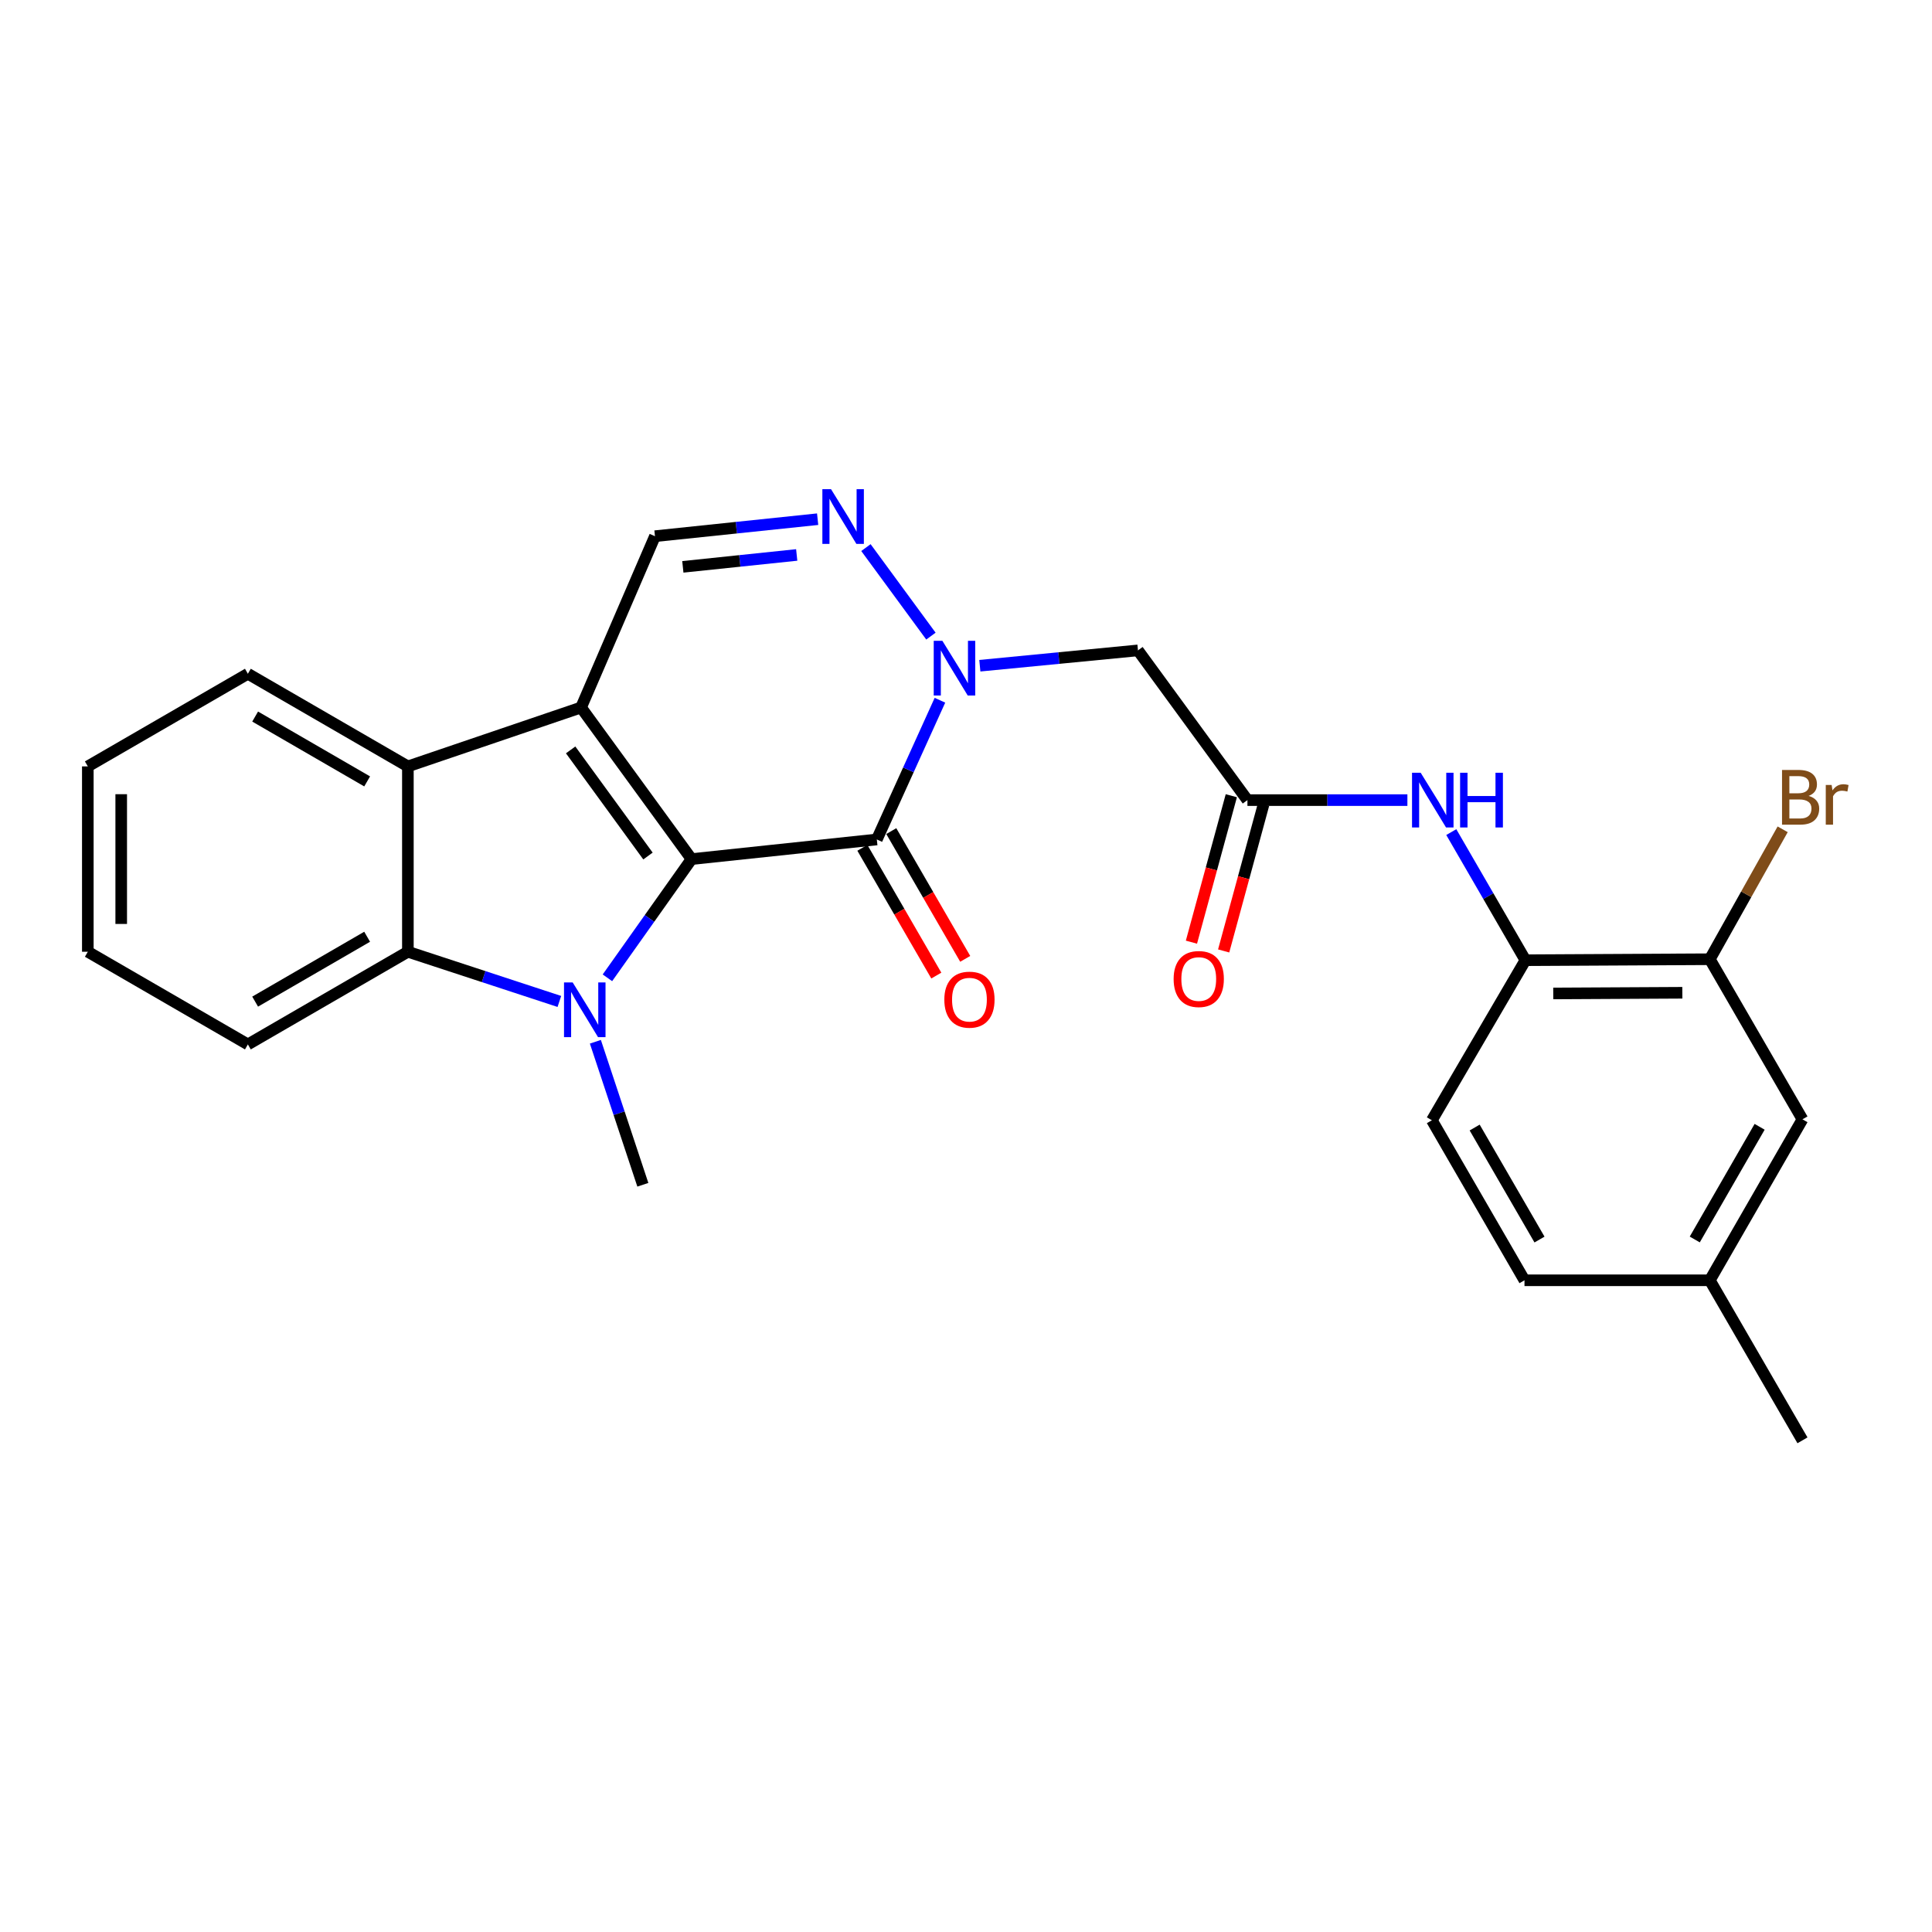 <?xml version='1.0' encoding='iso-8859-1'?>
<svg version='1.1' baseProfile='full'
              xmlns='http://www.w3.org/2000/svg'
                      xmlns:rdkit='http://www.rdkit.org/xml'
                      xmlns:xlink='http://www.w3.org/1999/xlink'
                  xml:space='preserve'
width='1000px' height='1000px' viewBox='0 0 1000 1000'>
<!-- END OF HEADER -->
<rect style='opacity:1.0;fill:#FFFFFF;stroke:none' width='1000' height='1000' x='0' y='0'> </rect>
<path class='bond-0' d='M 357.94,444.665 L 300.753,366.198' style='fill:none;fill-rule:evenodd;stroke:#000000;stroke-width:6px;stroke-linecap:butt;stroke-linejoin:miter;stroke-opacity:1' />
<path class='bond-0' d='M 335.393,443.076 L 295.362,388.149' style='fill:none;fill-rule:evenodd;stroke:#000000;stroke-width:6px;stroke-linecap:butt;stroke-linejoin:miter;stroke-opacity:1' />
<path class='bond-1' d='M 357.94,444.665 L 336.17,475.389' style='fill:none;fill-rule:evenodd;stroke:#000000;stroke-width:6px;stroke-linecap:butt;stroke-linejoin:miter;stroke-opacity:1' />
<path class='bond-1' d='M 336.17,475.389 L 314.401,506.112' style='fill:none;fill-rule:evenodd;stroke:#0000FF;stroke-width:6px;stroke-linecap:butt;stroke-linejoin:miter;stroke-opacity:1' />
<path class='bond-2' d='M 357.94,444.665 L 453.846,434.505' style='fill:none;fill-rule:evenodd;stroke:#000000;stroke-width:6px;stroke-linecap:butt;stroke-linejoin:miter;stroke-opacity:1' />
<path class='bond-5' d='M 300.753,366.198 L 211.118,396.688' style='fill:none;fill-rule:evenodd;stroke:#000000;stroke-width:6px;stroke-linecap:butt;stroke-linejoin:miter;stroke-opacity:1' />
<path class='bond-7' d='M 300.753,366.198 L 339.012,277.533' style='fill:none;fill-rule:evenodd;stroke:#000000;stroke-width:6px;stroke-linecap:butt;stroke-linejoin:miter;stroke-opacity:1' />
<path class='bond-6' d='M 289.525,518.348 L 250.321,505.486' style='fill:none;fill-rule:evenodd;stroke:#0000FF;stroke-width:6px;stroke-linecap:butt;stroke-linejoin:miter;stroke-opacity:1' />
<path class='bond-6' d='M 250.321,505.486 L 211.118,492.623' style='fill:none;fill-rule:evenodd;stroke:#000000;stroke-width:6px;stroke-linecap:butt;stroke-linejoin:miter;stroke-opacity:1' />
<path class='bond-17' d='M 308.166,539.208 L 320.454,576.223' style='fill:none;fill-rule:evenodd;stroke:#0000FF;stroke-width:6px;stroke-linecap:butt;stroke-linejoin:miter;stroke-opacity:1' />
<path class='bond-17' d='M 320.454,576.223 L 332.741,613.238' style='fill:none;fill-rule:evenodd;stroke:#000000;stroke-width:6px;stroke-linecap:butt;stroke-linejoin:miter;stroke-opacity:1' />
<path class='bond-3' d='M 453.846,434.505 L 470.18,398.474' style='fill:none;fill-rule:evenodd;stroke:#000000;stroke-width:6px;stroke-linecap:butt;stroke-linejoin:miter;stroke-opacity:1' />
<path class='bond-3' d='M 470.18,398.474 L 486.513,362.443' style='fill:none;fill-rule:evenodd;stroke:#0000FF;stroke-width:6px;stroke-linecap:butt;stroke-linejoin:miter;stroke-opacity:1' />
<path class='bond-13' d='M 446.366,438.834 L 465.499,471.896' style='fill:none;fill-rule:evenodd;stroke:#000000;stroke-width:6px;stroke-linecap:butt;stroke-linejoin:miter;stroke-opacity:1' />
<path class='bond-13' d='M 465.499,471.896 L 484.633,504.958' style='fill:none;fill-rule:evenodd;stroke:#FF0000;stroke-width:6px;stroke-linecap:butt;stroke-linejoin:miter;stroke-opacity:1' />
<path class='bond-13' d='M 461.327,430.176 L 480.46,463.238' style='fill:none;fill-rule:evenodd;stroke:#000000;stroke-width:6px;stroke-linecap:butt;stroke-linejoin:miter;stroke-opacity:1' />
<path class='bond-13' d='M 480.46,463.238 L 499.593,496.3' style='fill:none;fill-rule:evenodd;stroke:#FF0000;stroke-width:6px;stroke-linecap:butt;stroke-linejoin:miter;stroke-opacity:1' />
<path class='bond-4' d='M 481.85,329.255 L 448.204,283.433' style='fill:none;fill-rule:evenodd;stroke:#0000FF;stroke-width:6px;stroke-linecap:butt;stroke-linejoin:miter;stroke-opacity:1' />
<path class='bond-8' d='M 507.161,344.577 L 548.085,340.608' style='fill:none;fill-rule:evenodd;stroke:#0000FF;stroke-width:6px;stroke-linecap:butt;stroke-linejoin:miter;stroke-opacity:1' />
<path class='bond-8' d='M 548.085,340.608 L 589.01,336.64' style='fill:none;fill-rule:evenodd;stroke:#000000;stroke-width:6px;stroke-linecap:butt;stroke-linejoin:miter;stroke-opacity:1' />
<path class='bond-27' d='M 423.209,268.732 L 381.111,273.132' style='fill:none;fill-rule:evenodd;stroke:#0000FF;stroke-width:6px;stroke-linecap:butt;stroke-linejoin:miter;stroke-opacity:1' />
<path class='bond-27' d='M 381.111,273.132 L 339.012,277.533' style='fill:none;fill-rule:evenodd;stroke:#000000;stroke-width:6px;stroke-linecap:butt;stroke-linejoin:miter;stroke-opacity:1' />
<path class='bond-27' d='M 412.377,287.244 L 382.908,290.324' style='fill:none;fill-rule:evenodd;stroke:#0000FF;stroke-width:6px;stroke-linecap:butt;stroke-linejoin:miter;stroke-opacity:1' />
<path class='bond-27' d='M 382.908,290.324 L 353.439,293.405' style='fill:none;fill-rule:evenodd;stroke:#000000;stroke-width:6px;stroke-linecap:butt;stroke-linejoin:miter;stroke-opacity:1' />
<path class='bond-22' d='M 211.118,396.688 L 128.301,348.74' style='fill:none;fill-rule:evenodd;stroke:#000000;stroke-width:6px;stroke-linecap:butt;stroke-linejoin:miter;stroke-opacity:1' />
<path class='bond-22' d='M 190.034,404.455 L 132.062,370.891' style='fill:none;fill-rule:evenodd;stroke:#000000;stroke-width:6px;stroke-linecap:butt;stroke-linejoin:miter;stroke-opacity:1' />
<path class='bond-26' d='M 211.118,396.688 L 211.118,492.623' style='fill:none;fill-rule:evenodd;stroke:#000000;stroke-width:6px;stroke-linecap:butt;stroke-linejoin:miter;stroke-opacity:1' />
<path class='bond-21' d='M 211.118,492.623 L 128.301,540.591' style='fill:none;fill-rule:evenodd;stroke:#000000;stroke-width:6px;stroke-linecap:butt;stroke-linejoin:miter;stroke-opacity:1' />
<path class='bond-21' d='M 190.032,484.861 L 132.06,518.438' style='fill:none;fill-rule:evenodd;stroke:#000000;stroke-width:6px;stroke-linecap:butt;stroke-linejoin:miter;stroke-opacity:1' />
<path class='bond-9' d='M 589.01,336.64 L 645.668,414.137' style='fill:none;fill-rule:evenodd;stroke:#000000;stroke-width:6px;stroke-linecap:butt;stroke-linejoin:miter;stroke-opacity:1' />
<path class='bond-10' d='M 645.668,414.137 L 687.067,414.137' style='fill:none;fill-rule:evenodd;stroke:#000000;stroke-width:6px;stroke-linecap:butt;stroke-linejoin:miter;stroke-opacity:1' />
<path class='bond-10' d='M 687.067,414.137 L 728.465,414.137' style='fill:none;fill-rule:evenodd;stroke:#0000FF;stroke-width:6px;stroke-linecap:butt;stroke-linejoin:miter;stroke-opacity:1' />
<path class='bond-14' d='M 637.329,411.866 L 627.007,449.765' style='fill:none;fill-rule:evenodd;stroke:#000000;stroke-width:6px;stroke-linecap:butt;stroke-linejoin:miter;stroke-opacity:1' />
<path class='bond-14' d='M 627.007,449.765 L 616.684,487.665' style='fill:none;fill-rule:evenodd;stroke:#FF0000;stroke-width:6px;stroke-linecap:butt;stroke-linejoin:miter;stroke-opacity:1' />
<path class='bond-14' d='M 654.007,416.408 L 643.685,454.308' style='fill:none;fill-rule:evenodd;stroke:#000000;stroke-width:6px;stroke-linecap:butt;stroke-linejoin:miter;stroke-opacity:1' />
<path class='bond-14' d='M 643.685,454.308 L 633.362,492.208' style='fill:none;fill-rule:evenodd;stroke:#FF0000;stroke-width:6px;stroke-linecap:butt;stroke-linejoin:miter;stroke-opacity:1' />
<path class='bond-11' d='M 751.182,430.691 L 770.367,463.846' style='fill:none;fill-rule:evenodd;stroke:#0000FF;stroke-width:6px;stroke-linecap:butt;stroke-linejoin:miter;stroke-opacity:1' />
<path class='bond-11' d='M 770.367,463.846 L 789.552,497.002' style='fill:none;fill-rule:evenodd;stroke:#000000;stroke-width:6px;stroke-linecap:butt;stroke-linejoin:miter;stroke-opacity:1' />
<path class='bond-12' d='M 789.552,497.002 L 884.997,496.493' style='fill:none;fill-rule:evenodd;stroke:#000000;stroke-width:6px;stroke-linecap:butt;stroke-linejoin:miter;stroke-opacity:1' />
<path class='bond-12' d='M 803.961,514.211 L 870.773,513.855' style='fill:none;fill-rule:evenodd;stroke:#000000;stroke-width:6px;stroke-linecap:butt;stroke-linejoin:miter;stroke-opacity:1' />
<path class='bond-16' d='M 789.552,497.002 L 741.133,579.848' style='fill:none;fill-rule:evenodd;stroke:#000000;stroke-width:6px;stroke-linecap:butt;stroke-linejoin:miter;stroke-opacity:1' />
<path class='bond-15' d='M 884.997,496.493 L 932.955,579.359' style='fill:none;fill-rule:evenodd;stroke:#000000;stroke-width:6px;stroke-linecap:butt;stroke-linejoin:miter;stroke-opacity:1' />
<path class='bond-18' d='M 884.997,496.493 L 903.852,462.871' style='fill:none;fill-rule:evenodd;stroke:#000000;stroke-width:6px;stroke-linecap:butt;stroke-linejoin:miter;stroke-opacity:1' />
<path class='bond-18' d='M 903.852,462.871 L 922.707,429.249' style='fill:none;fill-rule:evenodd;stroke:#7F4C19;stroke-width:6px;stroke-linecap:butt;stroke-linejoin:miter;stroke-opacity:1' />
<path class='bond-29' d='M 932.955,579.359 L 884.997,662.675' style='fill:none;fill-rule:evenodd;stroke:#000000;stroke-width:6px;stroke-linecap:butt;stroke-linejoin:miter;stroke-opacity:1' />
<path class='bond-29' d='M 910.78,583.233 L 877.21,641.555' style='fill:none;fill-rule:evenodd;stroke:#000000;stroke-width:6px;stroke-linecap:butt;stroke-linejoin:miter;stroke-opacity:1' />
<path class='bond-20' d='M 741.133,579.848 L 789.072,662.675' style='fill:none;fill-rule:evenodd;stroke:#000000;stroke-width:6px;stroke-linecap:butt;stroke-linejoin:miter;stroke-opacity:1' />
<path class='bond-20' d='M 763.284,583.614 L 796.841,641.592' style='fill:none;fill-rule:evenodd;stroke:#000000;stroke-width:6px;stroke-linecap:butt;stroke-linejoin:miter;stroke-opacity:1' />
<path class='bond-19' d='M 884.997,662.675 L 789.072,662.675' style='fill:none;fill-rule:evenodd;stroke:#000000;stroke-width:6px;stroke-linecap:butt;stroke-linejoin:miter;stroke-opacity:1' />
<path class='bond-23' d='M 884.997,662.675 L 932.955,745.512' style='fill:none;fill-rule:evenodd;stroke:#000000;stroke-width:6px;stroke-linecap:butt;stroke-linejoin:miter;stroke-opacity:1' />
<path class='bond-24' d='M 128.301,540.591 L 45.455,492.623' style='fill:none;fill-rule:evenodd;stroke:#000000;stroke-width:6px;stroke-linecap:butt;stroke-linejoin:miter;stroke-opacity:1' />
<path class='bond-25' d='M 128.301,348.74 L 45.455,396.688' style='fill:none;fill-rule:evenodd;stroke:#000000;stroke-width:6px;stroke-linecap:butt;stroke-linejoin:miter;stroke-opacity:1' />
<path class='bond-28' d='M 45.455,492.623 L 45.455,396.688' style='fill:none;fill-rule:evenodd;stroke:#000000;stroke-width:6px;stroke-linecap:butt;stroke-linejoin:miter;stroke-opacity:1' />
<path class='bond-28' d='M 62.74,478.233 L 62.74,411.079' style='fill:none;fill-rule:evenodd;stroke:#000000;stroke-width:6px;stroke-linecap:butt;stroke-linejoin:miter;stroke-opacity:1' />
<path  class='atom-2' d='M 296.414 508.502
L 305.694 523.502
Q 306.614 524.982, 308.094 527.662
Q 309.574 530.342, 309.654 530.502
L 309.654 508.502
L 313.414 508.502
L 313.414 536.822
L 309.534 536.822
L 299.574 520.422
Q 298.414 518.502, 297.174 516.302
Q 295.974 514.102, 295.614 513.422
L 295.614 536.822
L 291.934 536.822
L 291.934 508.502
L 296.414 508.502
' fill='#0000FF'/>
<path  class='atom-4' d='M 487.775 331.689
L 497.055 346.689
Q 497.975 348.169, 499.455 350.849
Q 500.935 353.529, 501.015 353.689
L 501.015 331.689
L 504.775 331.689
L 504.775 360.009
L 500.895 360.009
L 490.935 343.609
Q 489.775 341.689, 488.535 339.489
Q 487.335 337.289, 486.975 336.609
L 486.975 360.009
L 483.295 360.009
L 483.295 331.689
L 487.775 331.689
' fill='#0000FF'/>
<path  class='atom-5' d='M 430.137 253.194
L 439.417 268.194
Q 440.337 269.674, 441.817 272.354
Q 443.297 275.034, 443.377 275.194
L 443.377 253.194
L 447.137 253.194
L 447.137 281.514
L 443.257 281.514
L 433.297 265.114
Q 432.137 263.194, 430.897 260.994
Q 429.697 258.794, 429.337 258.114
L 429.337 281.514
L 425.657 281.514
L 425.657 253.194
L 430.137 253.194
' fill='#0000FF'/>
<path  class='atom-11' d='M 735.343 399.977
L 744.623 414.977
Q 745.543 416.457, 747.023 419.137
Q 748.503 421.817, 748.583 421.977
L 748.583 399.977
L 752.343 399.977
L 752.343 428.297
L 748.463 428.297
L 738.503 411.897
Q 737.343 409.977, 736.103 407.777
Q 734.903 405.577, 734.543 404.897
L 734.543 428.297
L 730.863 428.297
L 730.863 399.977
L 735.343 399.977
' fill='#0000FF'/>
<path  class='atom-11' d='M 755.743 399.977
L 759.583 399.977
L 759.583 412.017
L 774.063 412.017
L 774.063 399.977
L 777.903 399.977
L 777.903 428.297
L 774.063 428.297
L 774.063 415.217
L 759.583 415.217
L 759.583 428.297
L 755.743 428.297
L 755.743 399.977
' fill='#0000FF'/>
<path  class='atom-14' d='M 488.785 517.422
Q 488.785 510.622, 492.145 506.822
Q 495.505 503.022, 501.785 503.022
Q 508.065 503.022, 511.425 506.822
Q 514.785 510.622, 514.785 517.422
Q 514.785 524.302, 511.385 528.222
Q 507.985 532.102, 501.785 532.102
Q 495.545 532.102, 492.145 528.222
Q 488.785 524.342, 488.785 517.422
M 501.785 528.902
Q 506.105 528.902, 508.425 526.022
Q 510.785 523.102, 510.785 517.422
Q 510.785 511.862, 508.425 509.062
Q 506.105 506.222, 501.785 506.222
Q 497.465 506.222, 495.105 509.022
Q 492.785 511.822, 492.785 517.422
Q 492.785 523.142, 495.105 526.022
Q 497.465 528.902, 501.785 528.902
' fill='#FF0000'/>
<path  class='atom-15' d='M 607.47 506.734
Q 607.47 499.934, 610.83 496.134
Q 614.19 492.334, 620.47 492.334
Q 626.75 492.334, 630.11 496.134
Q 633.47 499.934, 633.47 506.734
Q 633.47 513.614, 630.07 517.534
Q 626.67 521.414, 620.47 521.414
Q 614.23 521.414, 610.83 517.534
Q 607.47 513.654, 607.47 506.734
M 620.47 518.214
Q 624.79 518.214, 627.11 515.334
Q 629.47 512.414, 629.47 506.734
Q 629.47 501.174, 627.11 498.374
Q 624.79 495.534, 620.47 495.534
Q 616.15 495.534, 613.79 498.334
Q 611.47 501.134, 611.47 506.734
Q 611.47 512.454, 613.79 515.334
Q 616.15 518.214, 620.47 518.214
' fill='#FF0000'/>
<path  class='atom-19' d='M 936.135 411.967
Q 938.855 412.727, 940.215 414.407
Q 941.615 416.047, 941.615 418.487
Q 941.615 422.407, 939.095 424.647
Q 936.615 426.847, 931.895 426.847
L 922.375 426.847
L 922.375 398.527
L 930.735 398.527
Q 935.575 398.527, 938.015 400.487
Q 940.455 402.447, 940.455 406.047
Q 940.455 410.327, 936.135 411.967
M 926.175 401.727
L 926.175 410.607
L 930.735 410.607
Q 933.535 410.607, 934.975 409.487
Q 936.455 408.327, 936.455 406.047
Q 936.455 401.727, 930.735 401.727
L 926.175 401.727
M 931.895 423.647
Q 934.655 423.647, 936.135 422.327
Q 937.615 421.007, 937.615 418.487
Q 937.615 416.167, 935.975 415.007
Q 934.375 413.807, 931.295 413.807
L 926.175 413.807
L 926.175 423.647
L 931.895 423.647
' fill='#7F4C19'/>
<path  class='atom-19' d='M 948.055 406.287
L 948.495 409.127
Q 950.655 405.927, 954.175 405.927
Q 955.295 405.927, 956.815 406.327
L 956.215 409.687
Q 954.495 409.287, 953.535 409.287
Q 951.855 409.287, 950.735 409.967
Q 949.655 410.607, 948.775 412.167
L 948.775 426.847
L 945.015 426.847
L 945.015 406.287
L 948.055 406.287
' fill='#7F4C19'/>
</svg>
